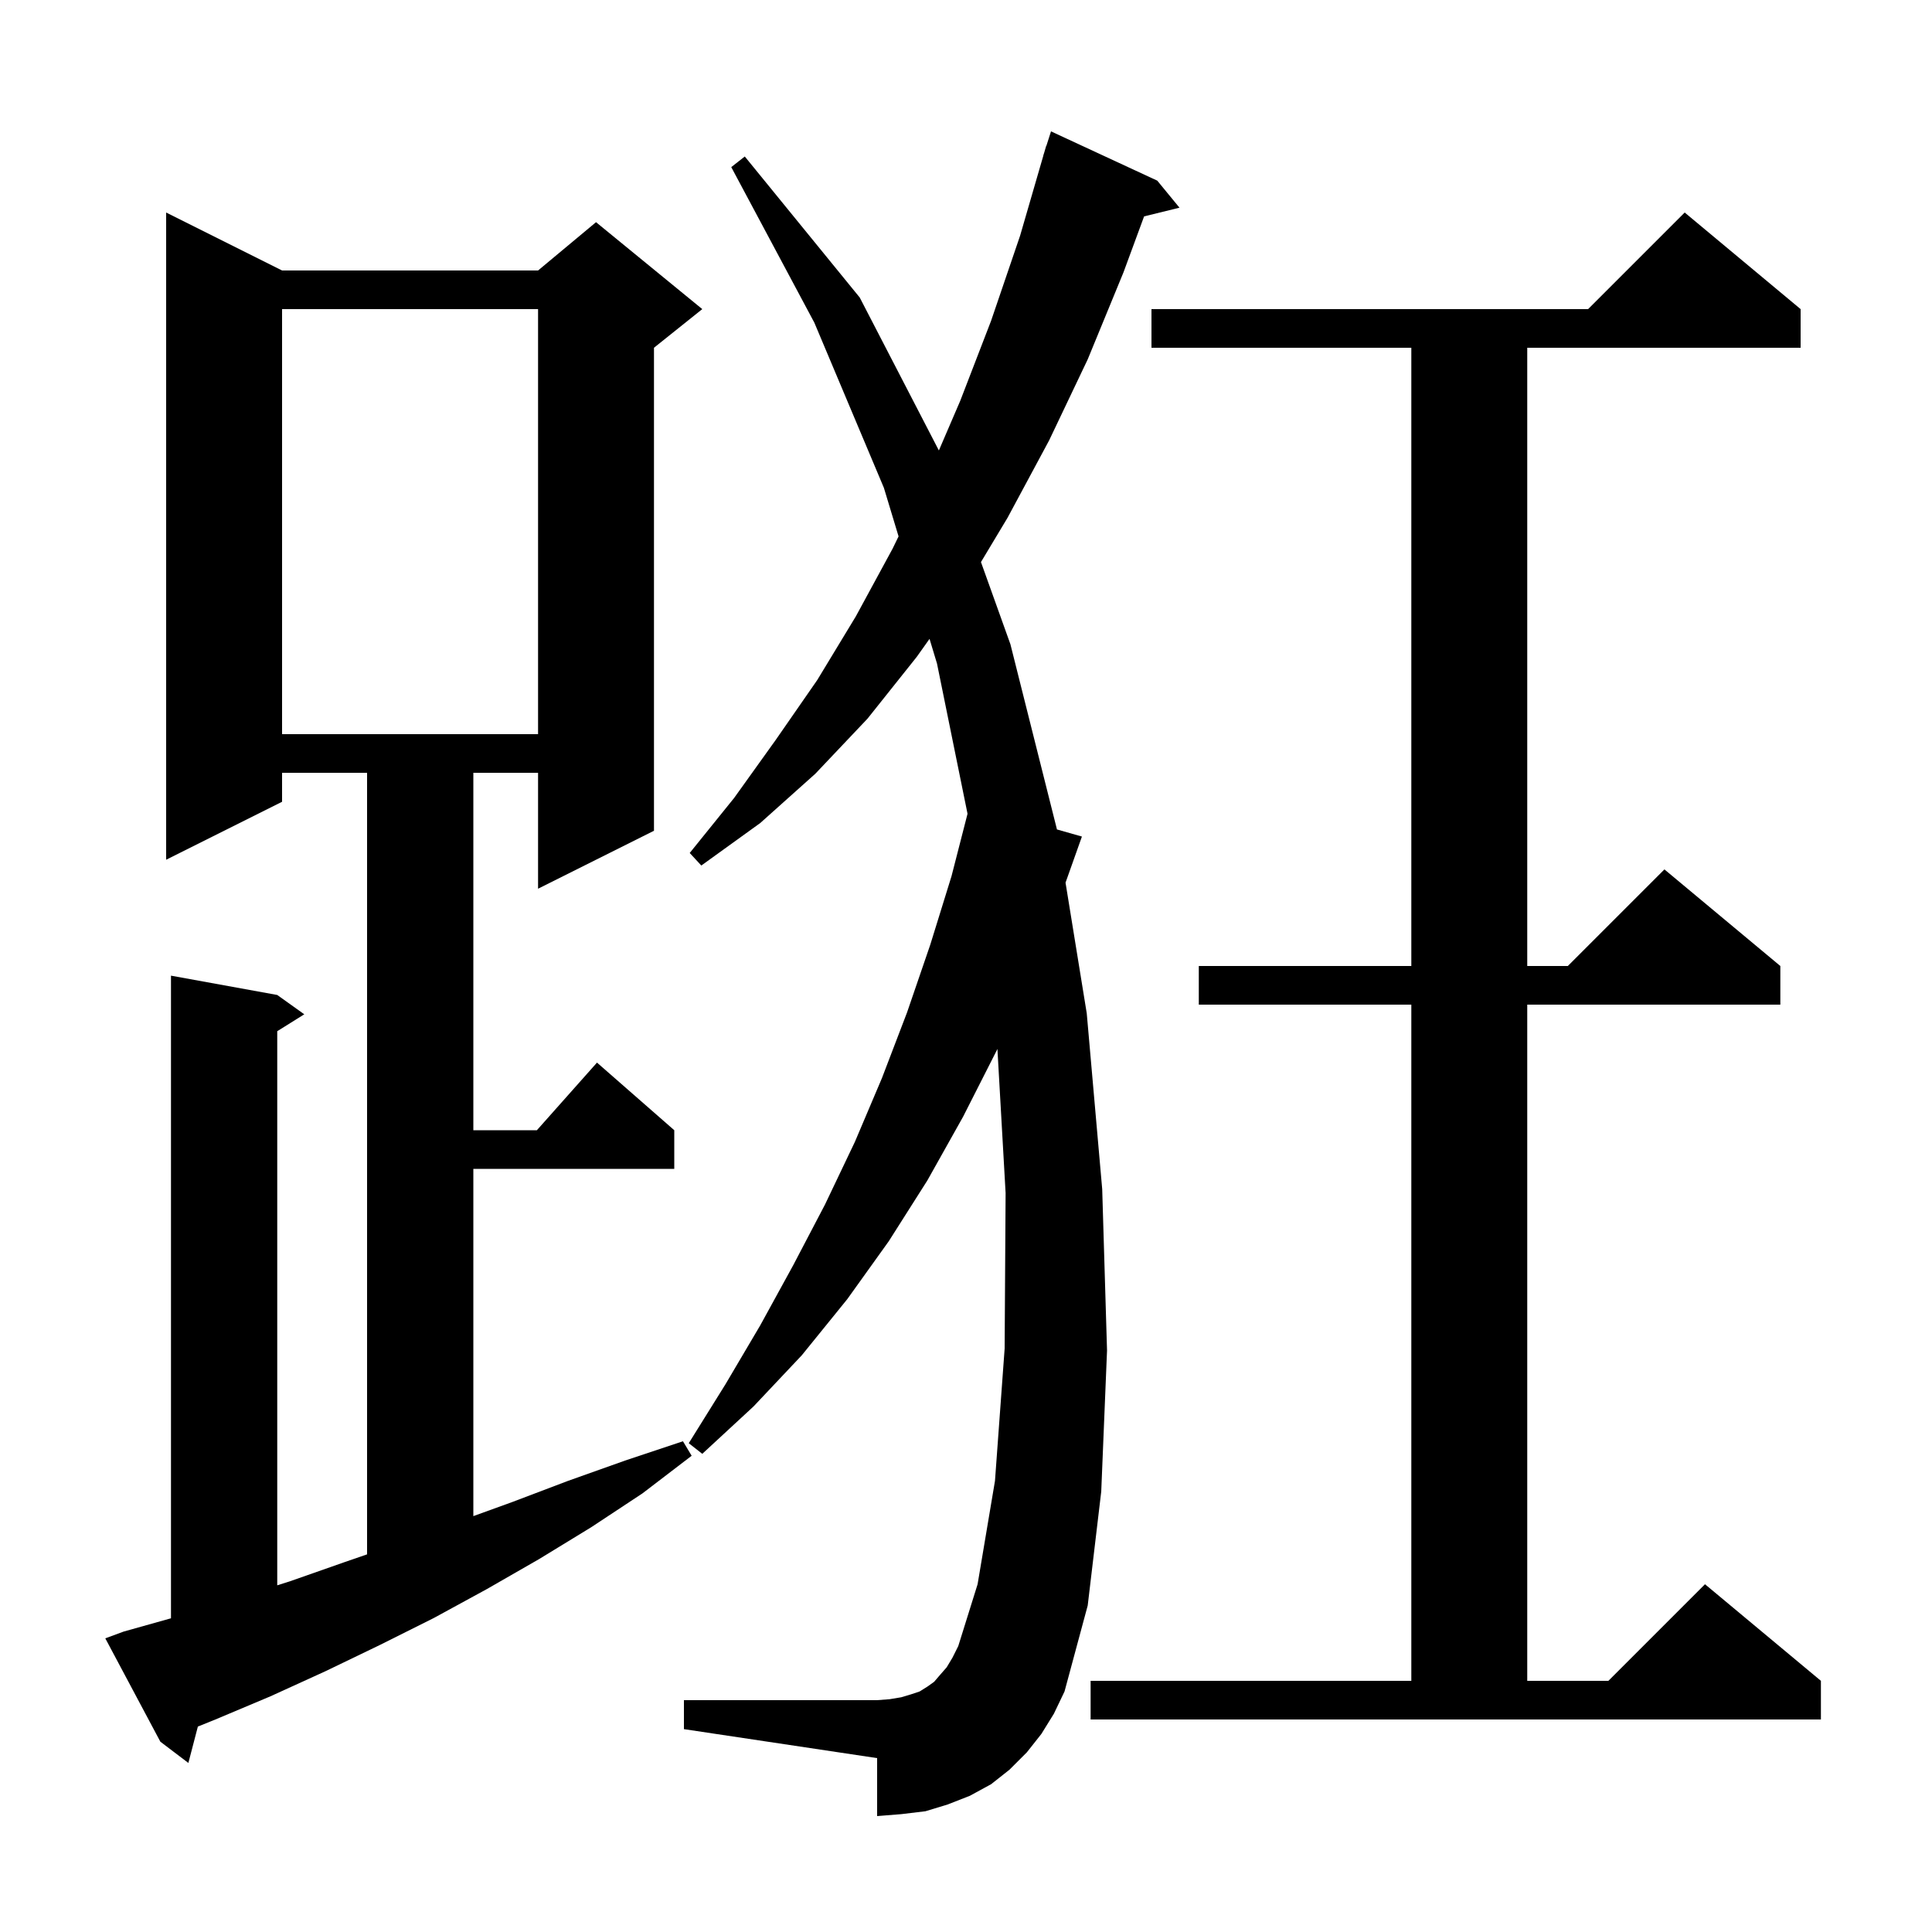 <svg xmlns="http://www.w3.org/2000/svg" xmlns:xlink="http://www.w3.org/1999/xlink" version="1.1" baseProfile="full" viewBox="0 0 200 200" width="200" height="200"><g fill="currentColor"><path d="M 12.8 168.9 L 17.7 167.525 L 17.7 101.0 L 28.7 103.0 L 31.5 105.0 L 28.7 106.75 L 28.7 164.111 L 30.0 163.7 L 35.7 161.7 L 38.0 160.907 L 38.0 80.0 L 29.2 80.0 L 29.2 83.0 L 17.2 89.0 L 17.2 22.0 L 29.2 28.0 L 55.7 28.0 L 61.7 23.0 L 72.7 32.0 L 67.7 36.0 L 67.7 86.0 L 55.7 92.0 L 55.7 80.0 L 49.0 80.0 L 49.0 117.0 L 55.578 117.0 L 61.8 110.0 L 69.8 117.0 L 69.8 121.0 L 49.0 121.0 L 49.0 156.948 L 53.0 155.5 L 58.8 153.3 L 64.7 151.2 L 70.7 149.2 L 71.6 150.7 L 66.5 154.6 L 61.2 158.1 L 55.8 161.4 L 50.4 164.5 L 44.9 167.5 L 39.3 170.3 L 33.7 173.0 L 28.0 175.6 L 22.3 178.0 L 20.483 178.733 L 19.5 182.5 L 16.6 180.3 L 10.9 169.6 Z M 112.9 174.0 L 146.1 174.0 L 146.1 104.0 L 124.1 104.0 L 124.1 100.0 L 146.1 100.0 L 146.1 36.0 L 119.2 36.0 L 119.2 32.0 L 164.4 32.0 L 174.4 22.0 L 186.4 32.0 L 186.4 36.0 L 158.1 36.0 L 158.1 100.0 L 162.3 100.0 L 172.3 90.0 L 184.3 100.0 L 184.3 104.0 L 158.1 104.0 L 158.1 174.0 L 166.5 174.0 L 176.5 164.0 L 188.5 174.0 L 188.5 178.0 L 112.9 178.0 Z M 107.8 179.5 L 106.3 181.4 L 104.5 183.2 L 102.6 184.7 L 100.4 185.9 L 98.1 186.8 L 95.8 187.5 L 93.3 187.8 L 90.8 188.0 L 90.8 182.0 L 70.8 179.0 L 70.8 176.0 L 90.8 176.0 L 92.1 175.9 L 93.3 175.7 L 94.3 175.4 L 95.2 175.1 L 96.0 174.6 L 96.7 174.1 L 97.3 173.4 L 98.0 172.6 L 98.6 171.6 L 99.2 170.4 L 101.2 164.0 L 103.0 153.3 L 104.0 139.6 L 104.1 123.5 L 103.252 108.584 L 103.2 108.7 L 99.7 115.6 L 96.0 122.2 L 92.0 128.5 L 87.7 134.5 L 83.0 140.3 L 78.0 145.6 L 72.7 150.5 L 71.3 149.4 L 75.1 143.3 L 78.7 137.2 L 82.1 131.0 L 85.4 124.7 L 88.5 118.2 L 91.3 111.6 L 93.9 104.8 L 96.3 97.8 L 98.5 90.7 L 100.158 84.242 L 97.0 68.7 L 96.225 66.135 L 94.9 68.0 L 89.8 74.4 L 84.4 80.1 L 78.7 85.2 L 72.6 89.6 L 71.4 88.3 L 76.0 82.6 L 80.3 76.6 L 84.6 70.4 L 88.6 63.8 L 92.4 56.8 L 93.019 55.527 L 91.5 50.5 L 84.3 33.4 L 75.7 17.3 L 77.1 16.2 L 89.0 30.8 L 97.192 46.631 L 99.4 41.5 L 102.6 33.2 L 105.6 24.4 L 108.009 16.102 L 108.0 16.1 L 108.104 15.774 L 108.3 15.1 L 108.318 15.106 L 108.8 13.6 L 119.8 18.7 L 122.1 21.5 L 118.437 22.4 L 116.3 28.2 L 112.6 37.2 L 108.6 45.6 L 104.3 53.6 L 101.549 58.185 L 104.6 66.7 L 109.4 85.8 L 109.41 85.863 L 112.0 86.6 L 110.304 91.373 L 112.5 104.9 L 114.1 123.1 L 114.6 139.8 L 114.0 154.4 L 112.6 166.2 L 110.2 175.1 L 109.1 177.4 Z M 29.2 32.0 L 29.2 76.0 L 55.7 76.0 L 55.7 32.0 Z "/></g></svg>